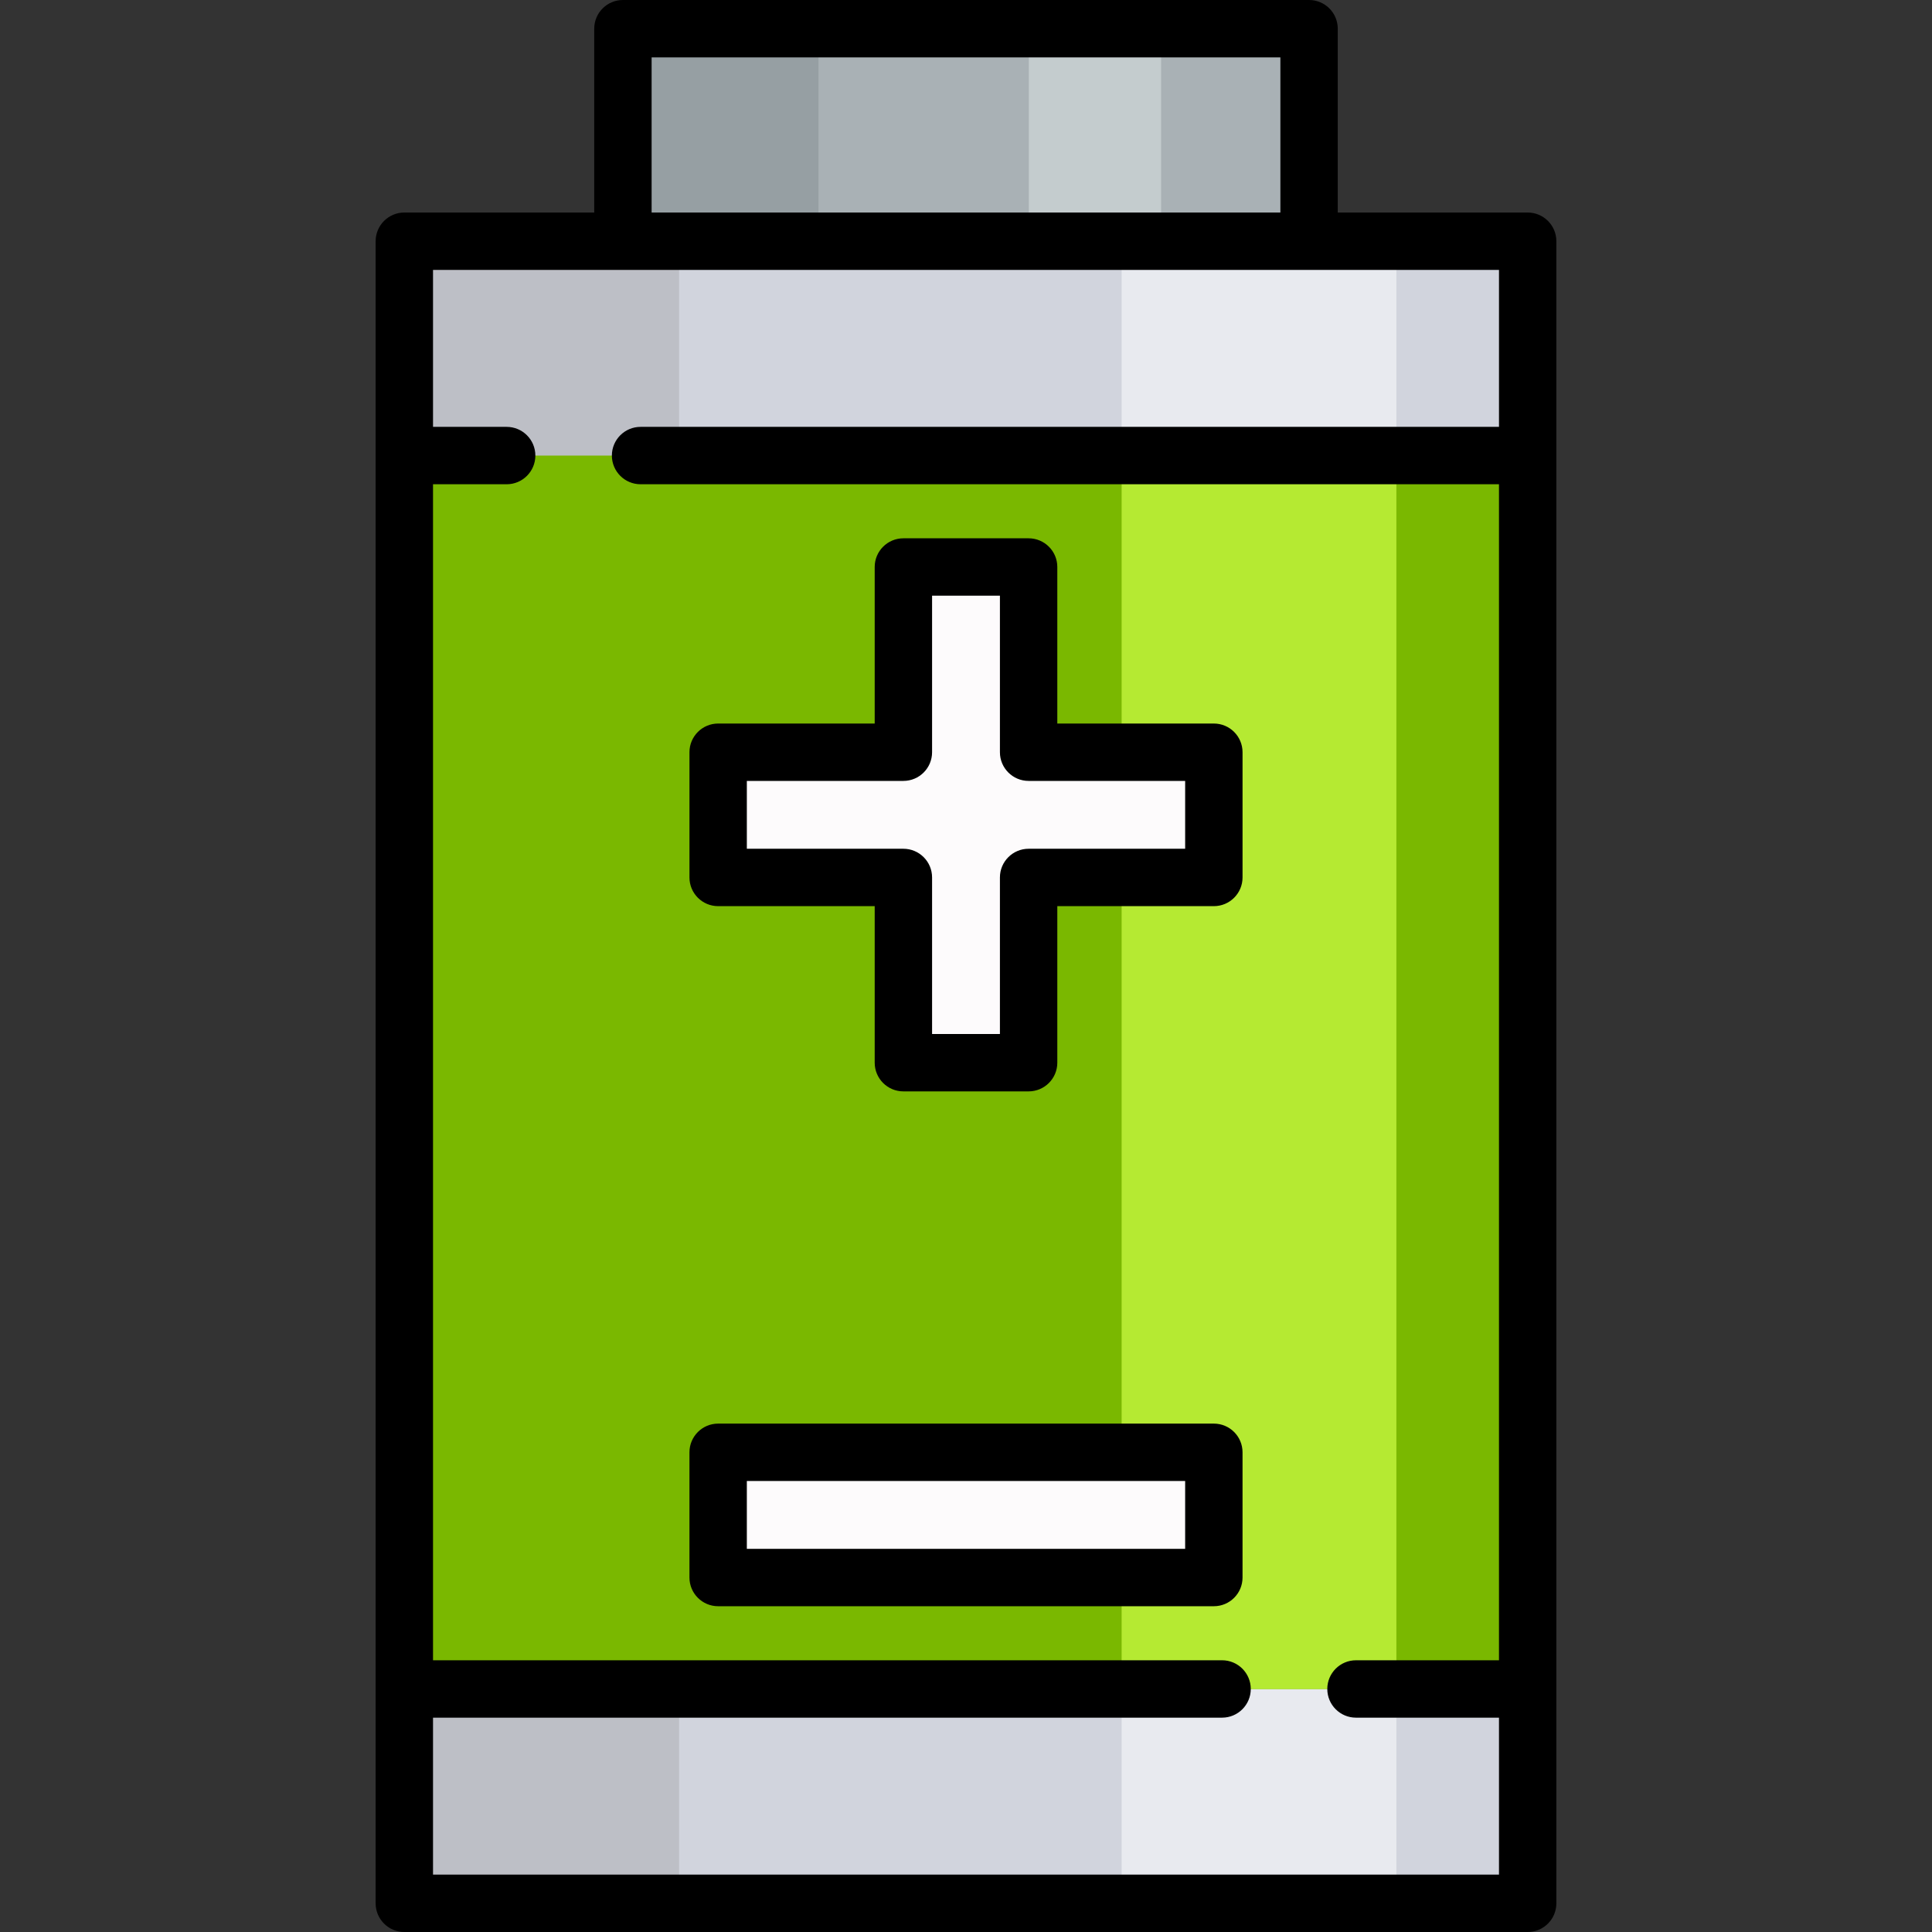 <svg xml:space="preserve" style="enable-background:new 0 0 512 512;" viewBox="0 0 512 512" y="0px" x="0px" xmlns:xlink="http://www.w3.org/1999/xlink" xmlns="http://www.w3.org/2000/svg" id="Capa_1" version="1.1">
<rect x="0" y="0" width="512" height="512" fill="#333333" stroke="none"/>
<rect height="70.646" width="181.836" style="fill:#A9B1B5;" y="7.604" x="165.077"></rect>
<rect height="70.646" width="51.839" style="fill:#969FA3;" y="7.604" x="165.077"></rect>
<rect height="70.646" width="35.046" style="fill:#C4CCCE;" y="7.604" x="272.658"></rect>
<rect height="440.472" width="297.7" style="fill:#D1D4DD;" y="63.924" x="107.155"></rect>
<rect height="440.472" width="72.813" style="fill:#BDBFC6;" y="63.924" x="107.155"></rect>
<rect height="440.472" width="72.813" style="fill:#E8EAEF;" y="63.924" x="297.244"></rect>
<rect height="326.869" width="297.7" style="fill:#7AB800;" y="120.731" x="107.155"></rect>
<rect height="326.869" width="72.813" style="fill:#B5EA32;" y="120.731" x="297.244"></rect>
<g>
	<polygon points="321.682,199.347 272.593,199.347 272.593,150.259 239.406,150.259 239.406,199.347 
		190.317,199.347 190.317,232.534 239.406,232.534 239.406,281.623 272.593,281.623 272.593,232.534 321.682,232.534" style="fill:#FDFBFC;"></polygon>
	<rect height="33.187" width="131.366" style="fill:#FDFBFC;" y="384.872" x="190.322"></rect>
</g>
<path d="M321.682,191.745h-41.484V150.26c0-4.199-3.404-7.604-7.604-7.604h-33.187c-4.2,0-7.604,3.405-7.604,7.604v41.484h-41.485
	c-4.2,0-7.604,3.405-7.604,7.604v33.187c0,4.199,3.404,7.604,7.604,7.604h41.485v41.485c0,4.199,3.404,7.604,7.604,7.604h33.187
	c4.2,0,7.604-3.405,7.604-7.604v-41.485h41.484c4.2,0,7.604-3.405,7.604-7.604v-33.187
	C329.286,195.148,325.881,191.745,321.682,191.745z M314.078,224.93h-41.484c-4.2,0-7.604,3.405-7.604,7.604v41.485h-17.979v-41.485
	c0-4.199-3.404-7.604-7.604-7.604h-41.485v-17.979h41.485c4.2,0,7.604-3.405,7.604-7.604v-41.484h17.979v41.484
	c0,4.199,3.404,7.604,7.604,7.604h41.484V224.93z"></path>
<path d="M321.682,377.271H190.317c-4.2,0-7.604,3.405-7.604,7.604v33.187c0,4.199,3.404,7.604,7.604,7.604h131.364
	c4.2,0,7.604-3.405,7.604-7.604v-33.187C329.286,380.676,325.881,377.271,321.682,377.271z M314.078,410.458H197.921v-17.979
	h116.156v17.979H314.078z"></path>
<path d="M404.849,56.321h-50.327V7.604c0-4.199-3.404-7.604-7.604-7.604H165.081c-4.2,0-7.604,3.405-7.604,7.604v48.717h-50.326
	c-4.2,0-7.604,3.405-7.604,7.604v56.803v326.866v56.803c0,4.199,3.404,7.604,7.604,7.604h297.698c4.2,0,7.604-3.405,7.604-7.604
	v-56.803V120.728V63.925C412.453,59.726,409.049,56.321,404.849,56.321z M172.685,15.208h166.63v41.113h-166.63V15.208z
	 M114.755,496.792v-41.595h209.109c4.199,0,7.604-3.405,7.604-7.604l0,0c0-4.199-3.405-7.604-7.604-7.604H114.755V128.332h19.516
	c4.199,0,7.604-3.405,7.604-7.604l0,0c0-4.199-3.405-7.604-7.604-7.604h-19.516V71.529h50.326h181.838h50.327v41.595H169.757
	c-4.199,0-7.604,3.405-7.604,7.604l0,0c0,4.199,3.405,7.604,7.604,7.604h227.488V439.99H359.35c-4.199,0-7.604,3.405-7.604,7.604
	l0,0c0,4.199,3.405,7.604,7.604,7.604h37.895v41.595H114.755z"></path>
<g>
</g>
<g>
</g>
<g>
</g>
<g>
</g>
<g>
</g>
<g>
</g>
<g>
</g>
<g>
</g>
<g>
</g>
<g>
</g>
<g>
</g>
<g>
</g>
<g>
</g>
<g>
</g>
<g>
</g>
</svg>
